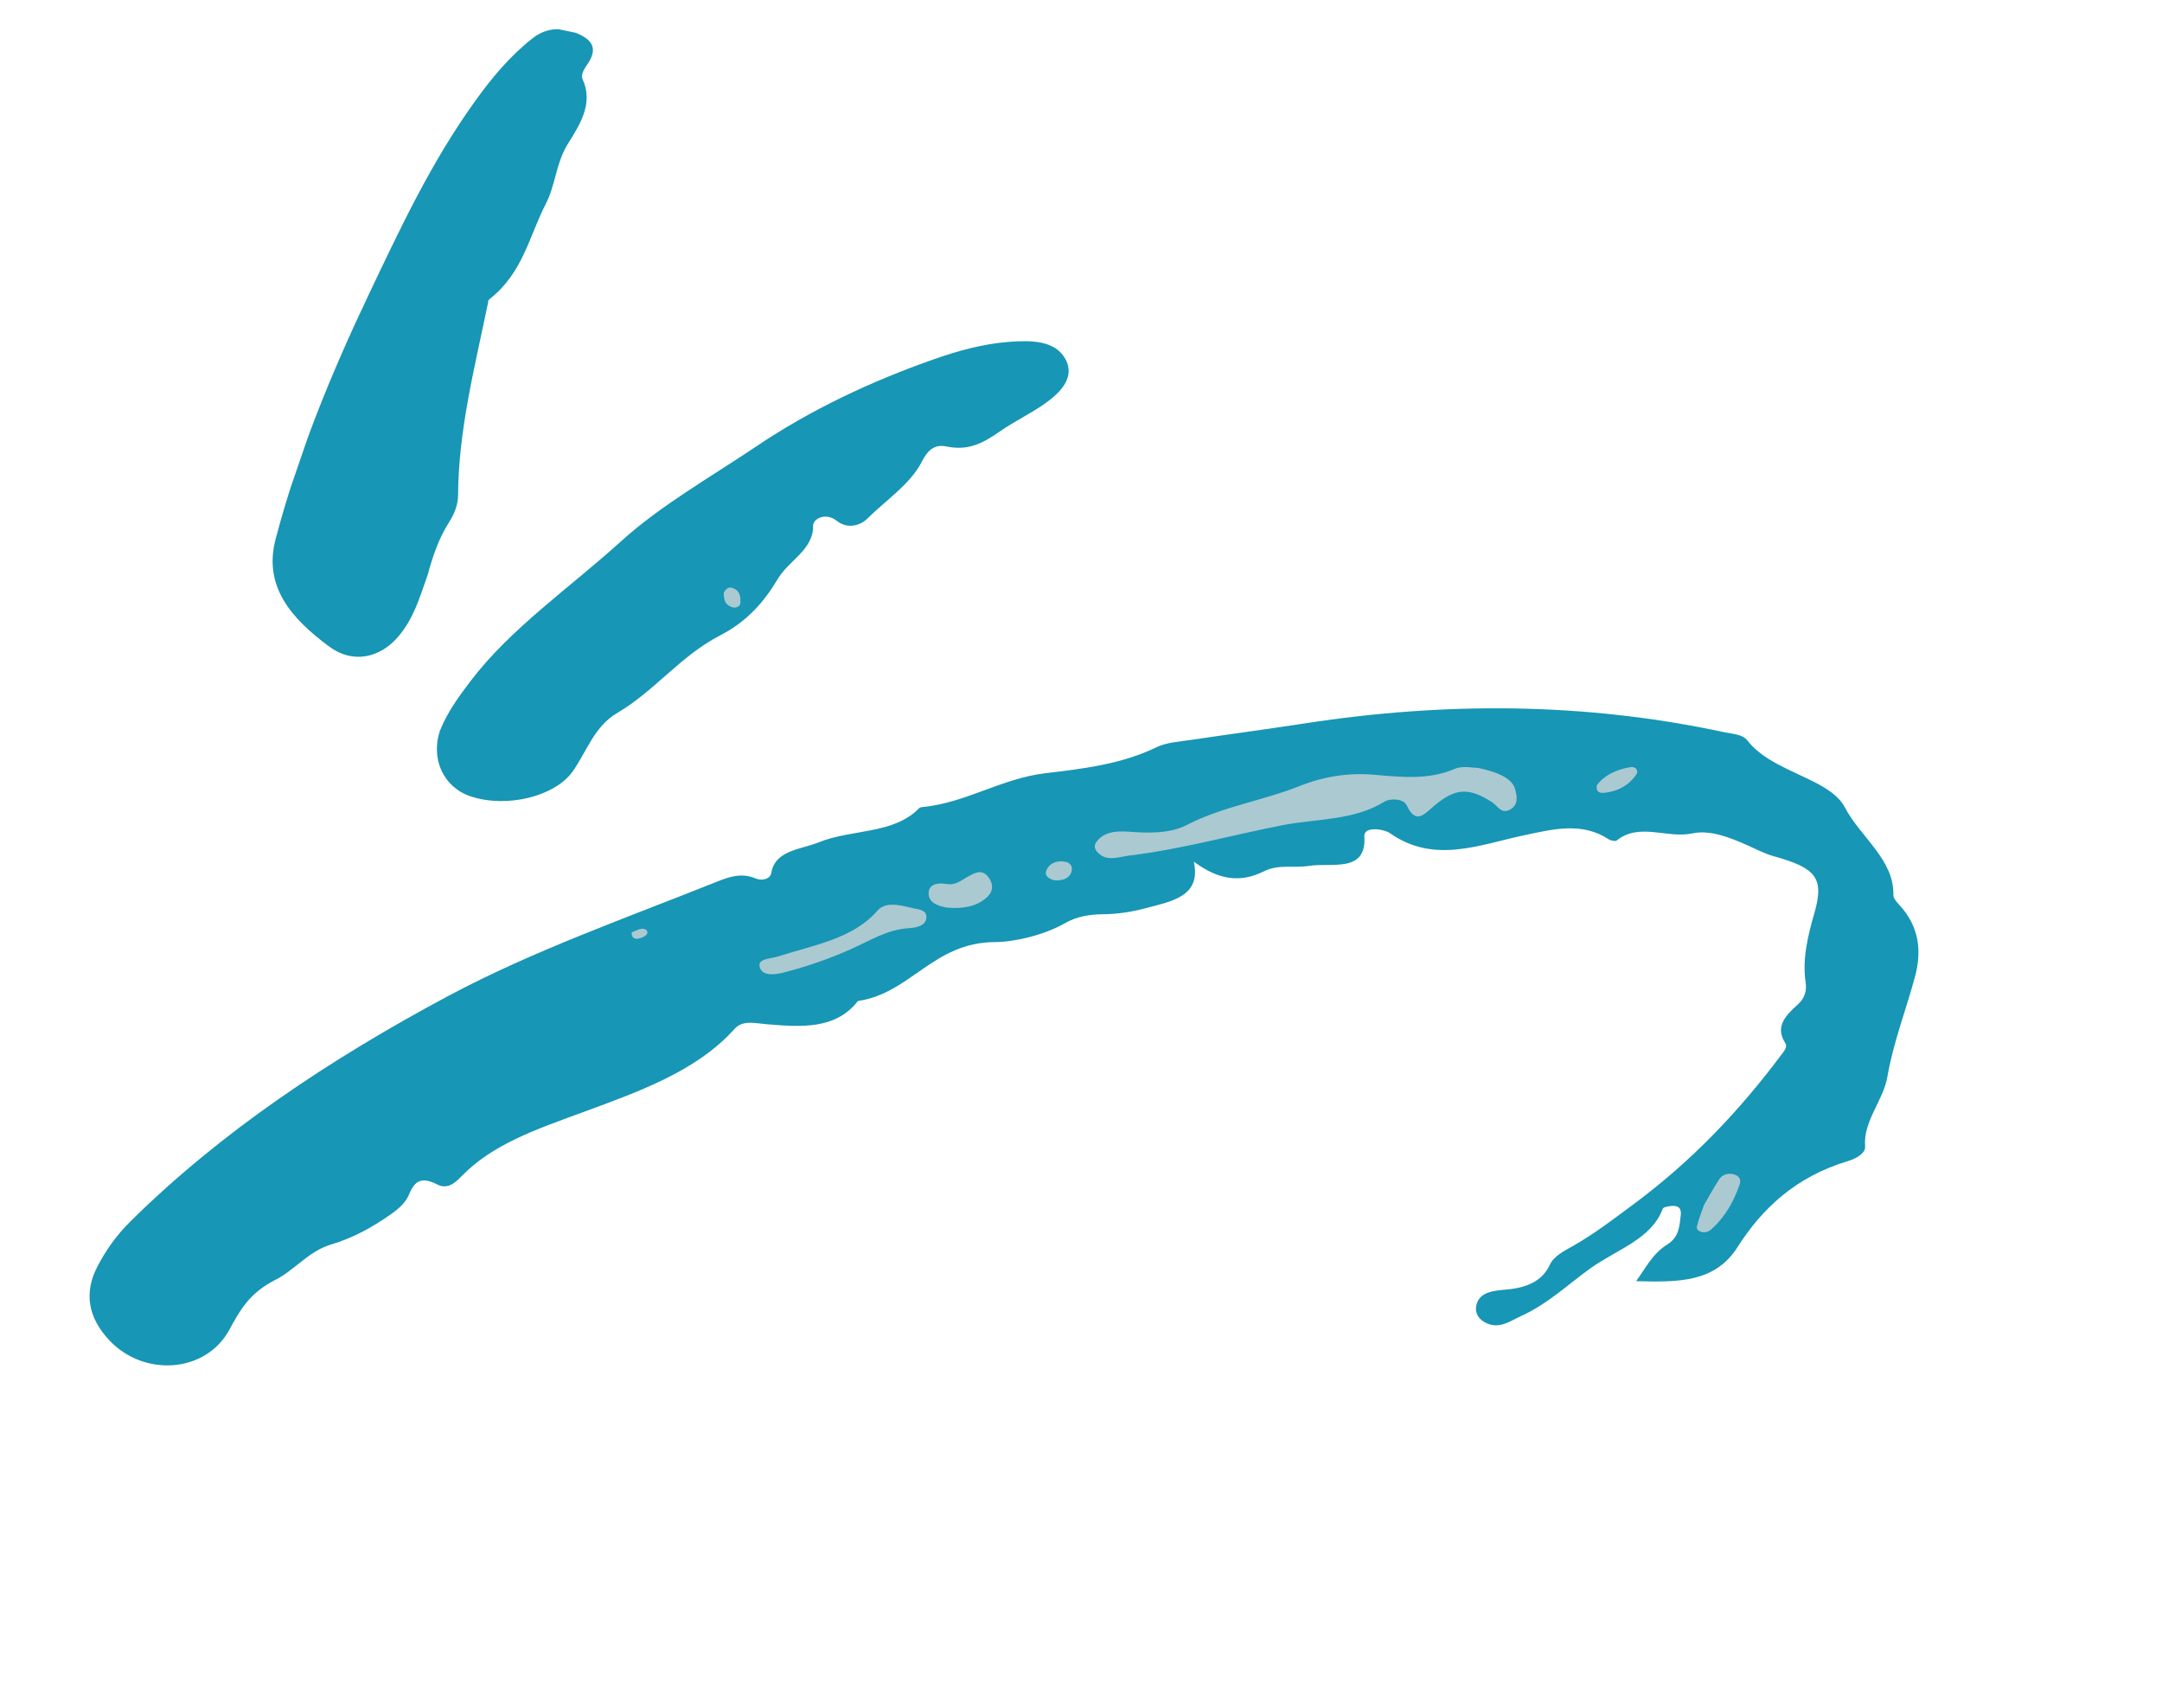 <svg xmlns="http://www.w3.org/2000/svg" width="81" height="64" viewBox="0 0 81 64" fill="none"><g clip-path="url(#clip0_2250_233843)"><path d="M44.723 32.278C45.651 32.971 46.468 33.089 47.373 32.635C47.894 32.374 48.497 32.526 49.042 32.44C49.881 32.308 51.207 32.721 51.115 31.334C51.09 30.943 51.852 31.058 52.072 31.213C53.729 32.379 55.42 31.649 57.111 31.291C58.19 31.063 59.274 30.785 60.275 31.447C60.343 31.493 60.526 31.526 60.563 31.495C61.415 30.8 62.455 31.426 63.4 31.224C64.064 31.081 64.791 31.371 65.423 31.648C65.765 31.797 66.091 31.978 66.456 32.079C68.036 32.519 68.357 32.885 67.975 34.214C67.726 35.082 67.517 35.935 67.651 36.825C67.694 37.112 67.611 37.406 67.361 37.628C66.882 38.053 66.497 38.474 66.885 39.077C66.985 39.232 66.829 39.394 66.715 39.547C65.191 41.582 63.426 43.463 61.236 45.09C60.499 45.637 59.782 46.193 58.962 46.663C58.617 46.861 58.226 47.041 58.066 47.383C57.781 47.992 57.217 48.244 56.433 48.314C55.99 48.355 55.464 48.386 55.324 48.851C55.243 49.119 55.34 49.38 55.622 49.536C56.15 49.828 56.555 49.502 56.979 49.31C58.007 48.841 58.746 48.118 59.592 47.513C60.571 46.811 61.874 46.426 62.296 45.283C62.319 45.215 62.622 45.162 62.774 45.186C62.967 45.218 62.987 45.388 62.969 45.535C62.922 45.932 62.911 46.344 62.467 46.623C61.912 46.971 61.678 47.475 61.298 47.999C62.869 48.037 64.249 48.062 65.103 46.715C66.003 45.3 67.264 44.087 69.243 43.497C69.545 43.406 69.897 43.202 69.877 42.956C69.797 42.006 70.558 41.242 70.713 40.333C70.928 39.074 71.409 37.842 71.746 36.592C72.002 35.64 71.912 34.726 71.166 33.91C71.062 33.798 70.933 33.658 70.936 33.533C70.971 32.208 69.696 31.355 69.12 30.252C68.896 29.823 68.432 29.532 67.95 29.286C67.057 28.834 66.057 28.498 65.463 27.738C65.279 27.504 64.909 27.499 64.605 27.434C59.417 26.317 54.179 26.287 48.898 27.1C47.491 27.318 46.078 27.502 44.67 27.714C44.213 27.783 43.704 27.811 43.325 27.996C42.038 28.624 40.598 28.8 39.169 28.968C37.514 29.163 36.188 30.084 34.532 30.24C34.498 30.244 34.456 30.256 34.437 30.277C33.486 31.262 31.907 31.06 30.696 31.55C29.997 31.832 29.041 31.847 28.897 32.705C28.86 32.921 28.57 33.021 28.3 32.908C27.786 32.693 27.332 32.844 26.876 33.026C23.477 34.387 19.982 35.614 16.813 37.304C12.353 39.685 8.263 42.418 4.88 45.767C4.362 46.28 3.958 46.852 3.644 47.462C3.135 48.446 3.31 49.365 4.078 50.195C5.389 51.61 7.71 51.436 8.587 49.829C8.998 49.074 9.345 48.44 10.336 47.94C11.019 47.596 11.574 46.874 12.381 46.633C13.255 46.371 13.948 45.978 14.624 45.507C14.93 45.294 15.194 45.061 15.32 44.76C15.51 44.306 15.73 44.039 16.387 44.379C16.779 44.583 17.085 44.281 17.284 44.075C18.446 42.875 20.059 42.324 21.748 41.702C23.842 40.931 26.074 40.16 27.515 38.553C27.828 38.204 28.274 38.336 28.7 38.37C29.998 38.479 31.304 38.583 32.144 37.502C34.123 37.213 34.961 35.306 37.274 35.295C38.012 35.292 39.113 35.037 39.907 34.583C40.327 34.342 40.815 34.254 41.329 34.252C41.868 34.248 42.392 34.166 42.908 34.029C43.914 33.764 45.014 33.584 44.726 32.275L44.723 32.278Z" fill="#1796B5"></path><path d="M16.492 27.343C16.12 28.424 16.61 29.494 17.631 29.835C18.982 30.285 20.796 29.843 21.463 28.892C21.986 28.146 22.265 27.219 23.121 26.713C24.565 25.859 25.474 24.586 26.978 23.806C28.005 23.274 28.627 22.549 29.16 21.659C29.549 21.008 30.483 20.585 30.463 19.698C30.457 19.445 30.921 19.174 31.354 19.516C31.767 19.841 32.245 19.677 32.492 19.433C33.197 18.731 34.109 18.141 34.543 17.285C34.727 16.926 34.968 16.624 35.46 16.727C36.316 16.905 36.871 16.57 37.457 16.165C37.996 15.791 38.621 15.493 39.156 15.115C39.767 14.681 40.272 14.123 39.924 13.467C39.545 12.753 38.647 12.744 37.802 12.808C36.831 12.881 35.916 13.136 35.025 13.447C32.611 14.291 30.361 15.361 28.35 16.714C26.624 17.875 24.758 18.928 23.267 20.28C21.364 22.006 19.15 23.522 17.633 25.511C17.184 26.1 16.759 26.689 16.496 27.345L16.492 27.343Z" fill="#1796B5"></path><path d="M16.014 21.57C16.203 20.873 16.425 20.188 16.838 19.542C17.029 19.246 17.16 18.889 17.162 18.561C17.173 16.133 17.786 13.761 18.277 11.378C18.289 11.322 18.288 11.249 18.331 11.214C19.593 10.23 19.817 8.863 20.444 7.647C20.821 6.917 20.828 6.103 21.28 5.382C21.757 4.621 22.239 3.848 21.82 2.952C21.761 2.823 21.867 2.609 21.966 2.469C22.291 2.015 22.374 1.608 21.729 1.299C21.11 1.004 20.498 1.009 19.96 1.429C19.084 2.117 18.417 2.931 17.81 3.774C16.144 6.086 14.985 8.577 13.807 11.053C12.388 14.036 11.151 17.065 10.326 20.196C9.862 21.959 10.896 23.162 12.337 24.226C13.209 24.869 14.213 24.663 14.904 23.87C15.51 23.172 15.729 22.359 16.013 21.567L16.014 21.57Z" fill="#1796B5"></path><path d="M55.387 28.77C55.211 28.772 54.792 28.679 54.515 28.8C53.523 29.228 52.522 29.115 51.484 29.026C50.518 28.942 49.587 29.091 48.683 29.451C47.318 29.996 45.784 30.224 44.474 30.902C43.83 31.237 43.042 31.214 42.279 31.159C41.809 31.124 41.336 31.167 41.067 31.557C40.968 31.701 41.025 31.84 41.14 31.953C41.484 32.294 41.908 32.101 42.323 32.051C44.273 31.816 46.133 31.29 48.041 30.918C49.329 30.667 50.711 30.745 51.852 30.044C52.097 29.893 52.589 29.923 52.706 30.176C53.045 30.909 53.367 30.498 53.714 30.204C54.522 29.522 55.015 29.49 55.897 30.051C56.1 30.18 56.242 30.509 56.566 30.336C56.898 30.159 56.842 29.831 56.76 29.552C56.657 29.205 56.237 28.954 55.389 28.772L55.387 28.77Z" fill="#ABC9D1"></path><path d="M34.156 34.015C33.63 33.883 33.155 33.792 32.868 34.123C31.958 35.173 30.484 35.403 29.142 35.836C28.869 35.924 28.362 35.906 28.466 36.245C28.571 36.585 29.05 36.517 29.382 36.43C30.266 36.203 31.113 35.904 31.928 35.538C32.608 35.234 33.235 34.826 34.057 34.773C34.364 34.754 34.661 34.678 34.703 34.414C34.758 34.054 34.335 34.069 34.156 34.014L34.156 34.015Z" fill="#ABC9D1"></path><path d="M35.504 34.005C36.059 34.052 36.572 33.974 36.964 33.628C37.239 33.385 37.214 33.09 37.016 32.843C36.763 32.527 36.462 32.73 36.203 32.877C35.973 33.008 35.786 33.177 35.451 33.118C35.087 33.054 34.781 33.147 34.792 33.485C34.801 33.819 35.13 33.948 35.505 34.007L35.504 34.005Z" fill="#ABC9D1"></path><path d="M63.837 45.152C63.716 45.503 63.65 45.663 63.609 45.828C63.582 45.93 63.514 46.05 63.674 46.128C63.861 46.218 64.011 46.15 64.133 46.04C64.659 45.564 64.955 44.994 65.171 44.397C65.233 44.225 65.2 44.055 64.944 43.993C64.708 43.935 64.51 44.028 64.409 44.184C64.168 44.557 63.959 44.944 63.837 45.15L63.837 45.152Z" fill="#ABC9D1"></path><path d="M59.831 29.41C59.783 29.603 59.872 29.724 60.083 29.705C60.643 29.652 61.052 29.395 61.311 29.009C61.394 28.883 61.299 28.701 61.072 28.742C60.547 28.835 60.103 29.046 59.833 29.41L59.831 29.41Z" fill="#ABC9D1"></path><path d="M39.481 32.978C39.791 33.006 40.046 32.93 40.139 32.673C40.201 32.498 40.13 32.316 39.883 32.28C39.576 32.235 39.324 32.343 39.21 32.589C39.12 32.786 39.251 32.904 39.479 32.977L39.481 32.978Z" fill="#ABC9D1"></path><path d="M23.663 34.933C23.655 35.141 23.78 35.192 23.918 35.166C24.034 35.144 24.18 35.081 24.231 35.004C24.307 34.893 24.199 34.782 24.047 34.798C23.899 34.813 23.764 34.896 23.663 34.933Z" fill="#ABC9D1"></path><path d="M27.117 22.204C27.117 22.424 27.132 22.658 27.445 22.754C27.592 22.798 27.741 22.701 27.742 22.583C27.74 22.368 27.743 22.12 27.428 22.023C27.277 21.977 27.179 22.089 27.117 22.204Z" fill="#ABC9D1"></path></g><defs><clipPath id="clip0_2250_233843"><rect width="64.346" height="52.502" fill="white" transform="matrix(-0.979 -0.204 -0.325 0.946 80.059 13.416)"></rect></clipPath></defs></svg>